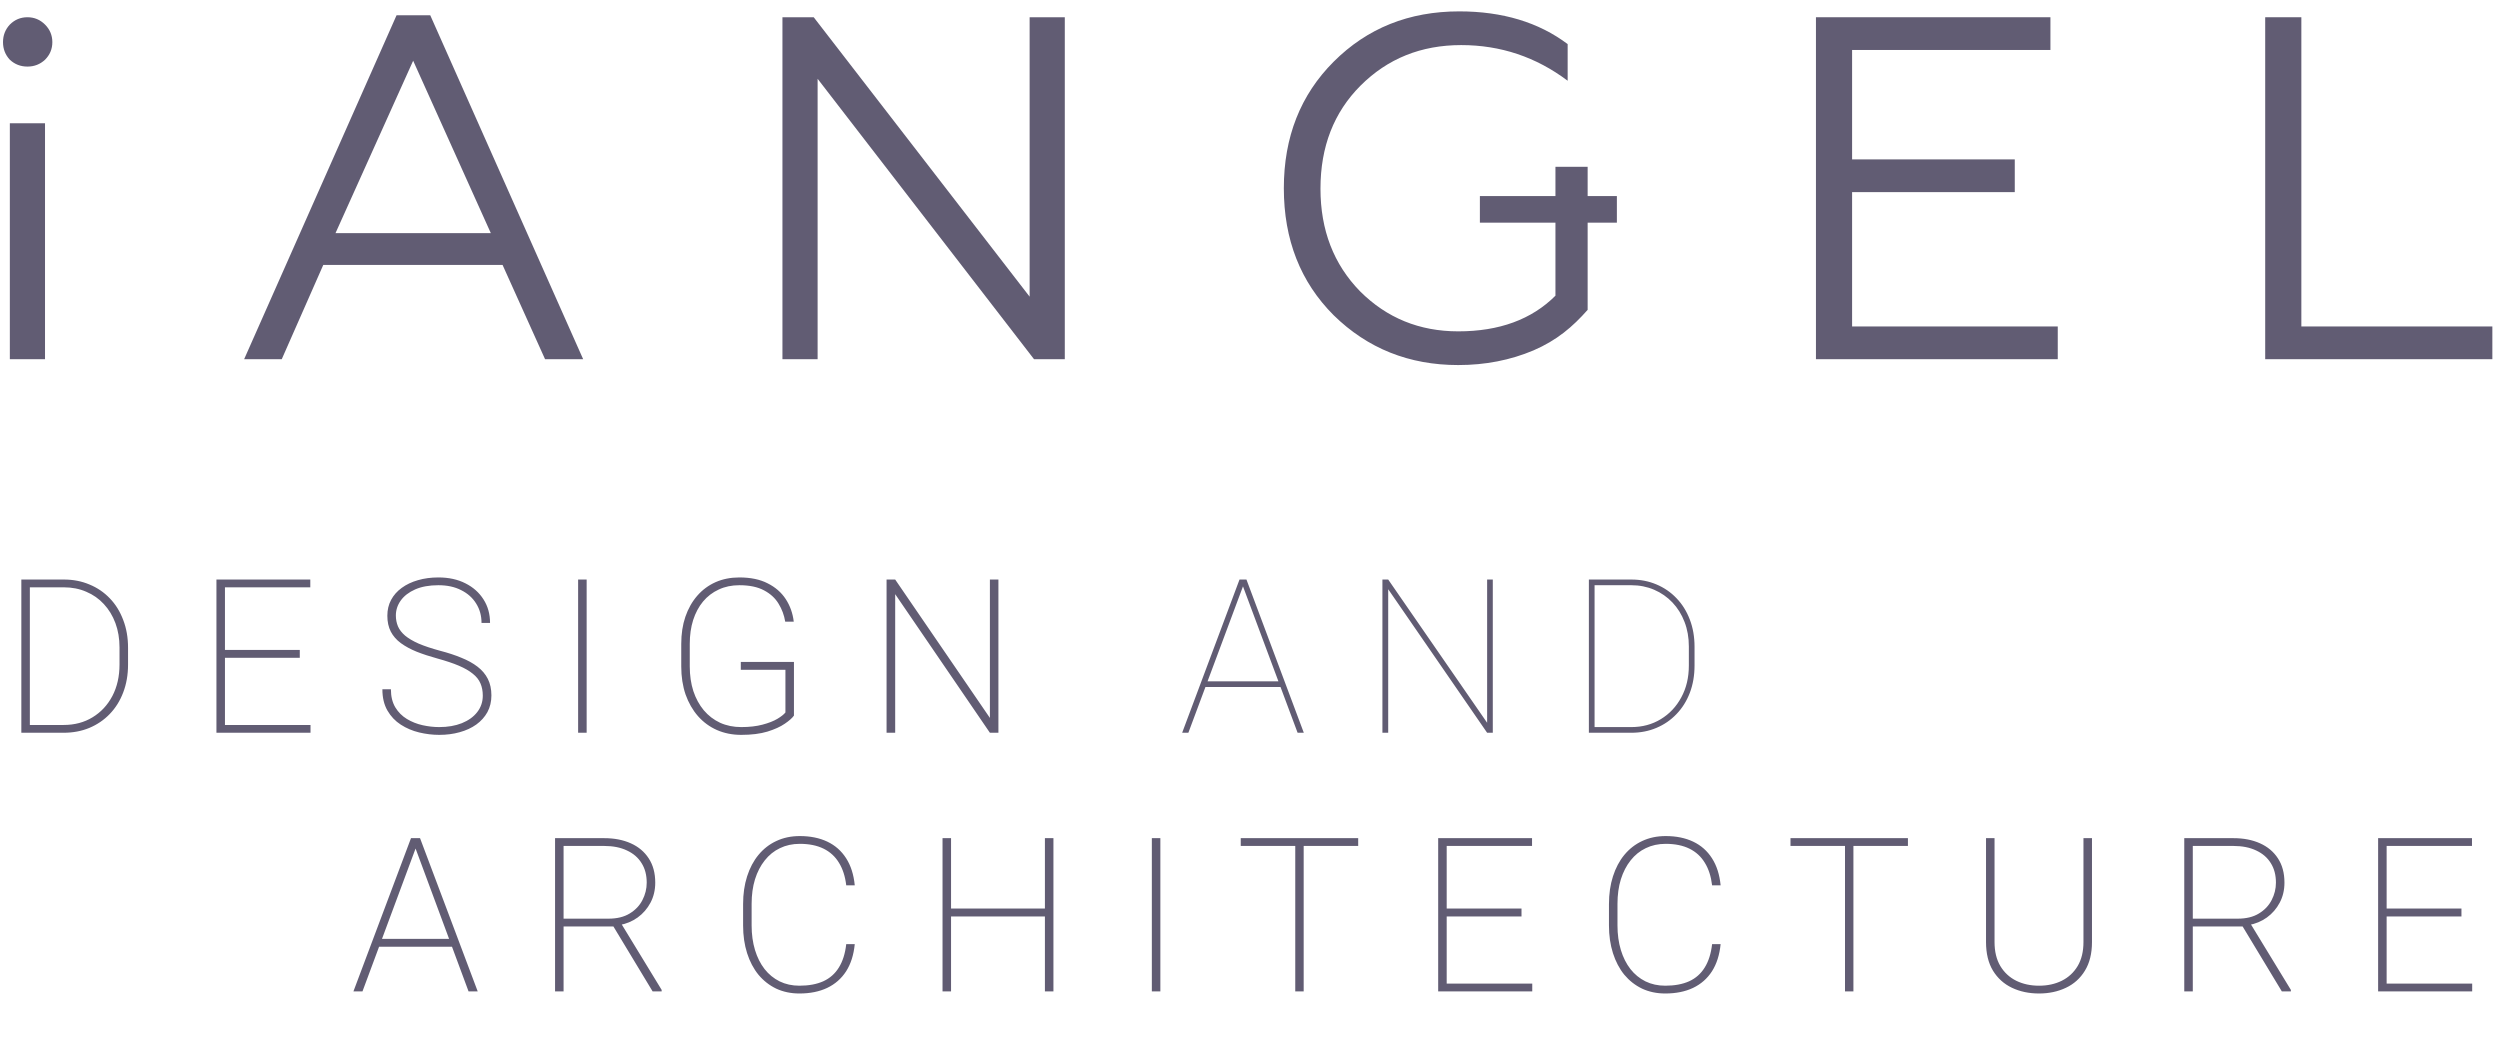 <?xml version="1.0" encoding="UTF-8"?> <svg xmlns="http://www.w3.org/2000/svg" width="174" height="73" viewBox="0 0 174 73" fill="none"> <path d="M29.023 58.79L25.229 69H24.599L28.605 58.336H29.096L29.023 58.79ZM32.611 69L28.825 58.79L28.752 58.336H29.235L33.248 69H32.611ZM31.674 65.345V65.895H26.203V65.345H31.674ZM38.632 58.336H42.052C42.755 58.336 43.373 58.456 43.905 58.695C44.438 58.934 44.852 59.283 45.15 59.742C45.453 60.201 45.605 60.765 45.605 61.434C45.605 61.947 45.495 62.411 45.275 62.826C45.055 63.241 44.757 63.585 44.381 63.858C44.005 64.127 43.581 64.303 43.107 64.386L42.851 64.481H38.917L38.903 63.939H42.352C42.943 63.939 43.434 63.819 43.825 63.58C44.22 63.341 44.516 63.031 44.711 62.65C44.911 62.264 45.011 61.859 45.011 61.434C45.011 60.902 44.892 60.448 44.652 60.072C44.418 59.691 44.079 59.398 43.634 59.193C43.195 58.983 42.667 58.878 42.052 58.878H39.225V69H38.632V58.336ZM45.421 69L42.565 64.269L43.224 64.261L46.051 68.897V69H45.421ZM58.898 65.712H59.491C59.418 66.459 59.218 67.088 58.891 67.601C58.563 68.109 58.124 68.495 57.572 68.758C57.025 69.017 56.381 69.147 55.639 69.147C55.048 69.147 54.511 69.034 54.027 68.81C53.549 68.58 53.136 68.258 52.79 67.843C52.448 67.423 52.184 66.922 51.998 66.341C51.813 65.76 51.72 65.118 51.72 64.415V62.921C51.72 62.213 51.813 61.571 51.998 60.995C52.184 60.414 52.448 59.916 52.79 59.501C53.136 59.081 53.551 58.758 54.035 58.534C54.523 58.304 55.067 58.19 55.668 58.19C56.395 58.19 57.033 58.319 57.58 58.578C58.127 58.837 58.563 59.222 58.891 59.735C59.218 60.243 59.418 60.87 59.491 61.617H58.898C58.825 60.997 58.656 60.475 58.393 60.05C58.134 59.62 57.777 59.293 57.323 59.068C56.869 58.844 56.317 58.731 55.668 58.731C55.155 58.731 54.694 58.832 54.284 59.032C53.873 59.227 53.522 59.51 53.229 59.881C52.936 60.248 52.709 60.687 52.548 61.2C52.392 61.708 52.313 62.276 52.313 62.906V64.415C52.313 65.035 52.392 65.604 52.548 66.122C52.704 66.634 52.926 67.076 53.214 67.447C53.502 67.814 53.852 68.099 54.262 68.304C54.672 68.504 55.131 68.605 55.639 68.605C56.288 68.605 56.842 68.502 57.301 68.297C57.76 68.087 58.122 67.767 58.385 67.338C58.654 66.908 58.825 66.366 58.898 65.712ZM72.894 63.236V63.785H65.988V63.236H72.894ZM66.193 58.336V69H65.6V58.336H66.193ZM73.319 58.336V69H72.726V58.336H73.319ZM80.761 58.336V69H80.168V58.336H80.761ZM90.736 58.336V69H90.15V58.336H90.736ZM94.53 58.336V58.878H86.356V58.336H94.53ZM106.645 68.458V69H100.426V68.458H106.645ZM100.69 58.336V69H100.097V58.336H100.69ZM105.897 63.236V63.785H100.426V63.236H105.897ZM106.63 58.336V58.878H100.426V58.336H106.63ZM119.162 65.712H119.755C119.682 66.459 119.481 67.088 119.154 67.601C118.827 68.109 118.388 68.495 117.836 68.758C117.289 69.017 116.645 69.147 115.902 69.147C115.312 69.147 114.774 69.034 114.291 68.81C113.812 68.58 113.4 68.258 113.053 67.843C112.711 67.423 112.448 66.922 112.262 66.341C112.077 65.76 111.984 65.118 111.984 64.415V62.921C111.984 62.213 112.077 61.571 112.262 60.995C112.448 60.414 112.711 59.916 113.053 59.501C113.4 59.081 113.815 58.758 114.298 58.534C114.787 58.304 115.331 58.19 115.932 58.19C116.659 58.19 117.296 58.319 117.843 58.578C118.39 58.837 118.827 59.222 119.154 59.735C119.481 60.243 119.682 60.87 119.755 61.617H119.162C119.088 60.997 118.92 60.475 118.656 60.05C118.397 59.62 118.041 59.293 117.587 59.068C117.133 58.844 116.581 58.731 115.932 58.731C115.419 58.731 114.958 58.832 114.547 59.032C114.137 59.227 113.786 59.51 113.493 59.881C113.2 60.248 112.973 60.687 112.812 61.2C112.655 61.708 112.577 62.276 112.577 62.906V64.415C112.577 65.035 112.655 65.604 112.812 66.122C112.968 66.634 113.19 67.076 113.478 67.447C113.766 67.814 114.115 68.099 114.525 68.304C114.936 68.504 115.395 68.605 115.902 68.605C116.552 68.605 117.106 68.502 117.565 68.297C118.024 68.087 118.385 67.767 118.649 67.338C118.917 66.908 119.088 66.366 119.162 65.712ZM128.998 58.336V69H128.412V58.336H128.998ZM132.792 58.336V58.878H124.618V58.336H132.792ZM145.009 58.336H145.602V65.565C145.602 66.361 145.438 67.025 145.111 67.557C144.789 68.089 144.347 68.487 143.786 68.751C143.229 69.015 142.606 69.147 141.918 69.147C141.22 69.147 140.592 69.015 140.036 68.751C139.479 68.487 139.037 68.089 138.71 67.557C138.388 67.025 138.227 66.361 138.227 65.565V58.336H138.82V65.565C138.82 66.224 138.954 66.781 139.223 67.235C139.491 67.684 139.86 68.026 140.329 68.26C140.797 68.49 141.327 68.605 141.918 68.605C142.509 68.605 143.036 68.49 143.5 68.26C143.969 68.026 144.337 67.684 144.606 67.235C144.875 66.781 145.009 66.224 145.009 65.565V58.336ZM152.025 58.336H155.446C156.149 58.336 156.767 58.456 157.299 58.695C157.831 58.934 158.246 59.283 158.544 59.742C158.847 60.201 158.998 60.765 158.998 61.434C158.998 61.947 158.888 62.411 158.668 62.826C158.449 63.241 158.151 63.585 157.775 63.858C157.399 64.127 156.974 64.303 156.5 64.386L156.244 64.481H152.311L152.296 63.939H155.746C156.337 63.939 156.828 63.819 157.218 63.58C157.614 63.341 157.909 63.031 158.104 62.65C158.305 62.264 158.405 61.859 158.405 61.434C158.405 60.902 158.285 60.448 158.046 60.072C157.812 59.691 157.472 59.398 157.028 59.193C156.588 58.983 156.061 58.878 155.446 58.878H152.619V69H152.025V58.336ZM158.815 69L155.958 64.269L156.618 64.261L159.445 68.897V69H158.815ZM172.064 68.458V69H165.846V68.458H172.064ZM166.11 58.336V69H165.517V58.336H166.11ZM171.317 63.236V63.785H165.846V63.236H171.317ZM172.05 58.336V58.878H165.846V58.336H172.05Z" fill="#615C73"></path> <path d="M4.422 51H1.895L1.91 50.458H4.422C5.188 50.458 5.862 50.28 6.443 49.923C7.029 49.567 7.488 49.074 7.82 48.444C8.152 47.809 8.318 47.079 8.318 46.254V45.06C8.318 44.445 8.223 43.881 8.033 43.368C7.842 42.855 7.574 42.414 7.227 42.042C6.885 41.671 6.478 41.386 6.004 41.186C5.53 40.98 5.013 40.878 4.451 40.878H1.851V40.336H4.451C5.091 40.336 5.682 40.451 6.224 40.68C6.771 40.905 7.244 41.227 7.645 41.647C8.045 42.062 8.355 42.563 8.575 43.148C8.799 43.73 8.912 44.374 8.912 45.082V46.254C8.912 46.962 8.799 47.609 8.575 48.195C8.355 48.776 8.042 49.276 7.637 49.696C7.237 50.111 6.763 50.434 6.216 50.663C5.674 50.888 5.076 51 4.422 51ZM2.078 40.336V51H1.485V40.336H2.078ZM21.612 50.458V51H15.394V50.458H21.612ZM15.657 40.336V51H15.064V40.336H15.657ZM20.865 45.236V45.785H15.394V45.236H20.865ZM21.597 40.336V40.878H15.394V40.336H21.597ZM33.602 48.415C33.602 48.097 33.548 47.814 33.44 47.565C33.333 47.311 33.155 47.087 32.906 46.891C32.662 46.691 32.339 46.505 31.939 46.334C31.539 46.164 31.045 45.998 30.459 45.837C29.922 45.69 29.436 45.531 29.002 45.36C28.572 45.185 28.204 44.984 27.896 44.76C27.593 44.535 27.361 44.269 27.2 43.962C27.039 43.649 26.959 43.28 26.959 42.855C26.959 42.445 27.046 42.077 27.222 41.75C27.398 41.422 27.645 41.144 27.962 40.915C28.284 40.68 28.66 40.502 29.09 40.38C29.524 40.253 29.998 40.19 30.511 40.19C31.229 40.19 31.856 40.326 32.393 40.6C32.93 40.868 33.35 41.242 33.653 41.72C33.956 42.194 34.107 42.738 34.107 43.354H33.514C33.514 42.851 33.389 42.401 33.14 42.006C32.896 41.61 32.549 41.3 32.1 41.076C31.656 40.846 31.126 40.731 30.511 40.731C29.876 40.731 29.336 40.829 28.892 41.025C28.453 41.22 28.118 41.479 27.889 41.801C27.664 42.118 27.552 42.465 27.552 42.841C27.552 43.109 27.601 43.361 27.698 43.595C27.801 43.83 27.967 44.044 28.196 44.24C28.431 44.435 28.746 44.621 29.141 44.796C29.541 44.967 30.04 45.133 30.635 45.294C31.182 45.436 31.673 45.597 32.107 45.778C32.547 45.954 32.923 46.161 33.235 46.401C33.548 46.64 33.787 46.923 33.953 47.25C34.119 47.577 34.202 47.961 34.202 48.4C34.202 48.834 34.109 49.223 33.924 49.565C33.738 49.901 33.48 50.19 33.148 50.429C32.82 50.663 32.435 50.841 31.99 50.963C31.551 51.086 31.077 51.147 30.569 51.147C30.105 51.147 29.639 51.09 29.17 50.978C28.706 50.866 28.282 50.685 27.896 50.436C27.51 50.187 27.2 49.86 26.966 49.455C26.731 49.049 26.614 48.556 26.614 47.975H27.207C27.207 48.473 27.31 48.893 27.515 49.235C27.72 49.572 27.989 49.84 28.321 50.041C28.653 50.241 29.014 50.385 29.405 50.473C29.8 50.561 30.189 50.605 30.569 50.605C31.165 50.605 31.69 50.514 32.144 50.334C32.603 50.148 32.959 49.892 33.213 49.565C33.472 49.233 33.602 48.849 33.602 48.415ZM40.831 40.336V51H40.237V40.336H40.831ZM55.259 46.071V49.806C55.142 49.972 54.93 50.16 54.622 50.37C54.319 50.58 53.916 50.763 53.414 50.919C52.911 51.071 52.303 51.147 51.59 51.147C50.975 51.147 50.411 51.034 49.898 50.81C49.39 50.585 48.951 50.263 48.58 49.843C48.209 49.418 47.92 48.915 47.715 48.334C47.515 47.748 47.415 47.099 47.415 46.386V44.818C47.415 44.12 47.51 43.49 47.701 42.929C47.896 42.362 48.172 41.874 48.528 41.464C48.885 41.054 49.31 40.739 49.803 40.519C50.301 40.299 50.852 40.19 51.458 40.19C52.239 40.19 52.896 40.326 53.428 40.6C53.965 40.868 54.385 41.234 54.688 41.698C54.991 42.162 55.176 42.685 55.245 43.266H54.651C54.578 42.816 54.424 42.401 54.19 42.021C53.96 41.635 53.623 41.325 53.179 41.09C52.735 40.851 52.161 40.731 51.458 40.731C50.926 40.731 50.447 40.832 50.023 41.032C49.598 41.227 49.234 41.505 48.931 41.867C48.633 42.228 48.404 42.658 48.243 43.156C48.086 43.654 48.008 44.203 48.008 44.804V46.386C48.008 47.011 48.091 47.582 48.257 48.1C48.428 48.612 48.67 49.057 48.982 49.433C49.3 49.809 49.678 50.099 50.118 50.304C50.562 50.505 51.053 50.605 51.59 50.605C52.156 50.605 52.649 50.548 53.069 50.436C53.494 50.324 53.838 50.19 54.102 50.033C54.371 49.872 54.559 49.723 54.666 49.587V46.62H51.56V46.071H55.259ZM69.49 40.336V51H68.897L62.305 41.354V51H61.705V40.336H62.305L68.897 49.967V40.336H69.49ZM86.563 40.673L82.71 51H82.278L86.27 40.336H86.651L86.563 40.673ZM90.313 51L86.46 40.673L86.38 40.336H86.753L90.745 51H90.313ZM89.185 47.419V47.814H83.846V47.419H89.185ZM103.899 40.336V51H103.504L96.619 41.01V51H96.216V40.336H96.619L103.504 50.304V40.336H103.899ZM113.538 51H110.938L110.953 50.605H113.538C114.305 50.605 114.988 50.421 115.589 50.055C116.194 49.689 116.67 49.184 117.017 48.539C117.369 47.895 117.544 47.155 117.544 46.32V44.994C117.544 44.374 117.444 43.805 117.244 43.288C117.044 42.765 116.763 42.313 116.402 41.933C116.041 41.552 115.616 41.256 115.127 41.046C114.639 40.837 114.109 40.731 113.538 40.731H110.894V40.336H113.538C114.168 40.336 114.749 40.448 115.281 40.673C115.818 40.898 116.285 41.217 116.68 41.632C117.081 42.047 117.391 42.543 117.61 43.119C117.83 43.691 117.94 44.323 117.94 45.016V46.32C117.94 47.013 117.83 47.648 117.61 48.224C117.391 48.795 117.081 49.289 116.68 49.704C116.285 50.119 115.818 50.438 115.281 50.663C114.749 50.888 114.168 51 113.538 51ZM110.982 40.336V51H110.586V40.336H110.982Z" fill="#615C73"></path> <path d="M3.133 25H0.685V8.578H3.133V25ZM0.685 4.158C0.368 3.818 0.209 3.41 0.209 2.934C0.209 2.458 0.368 2.05 0.685 1.71C1.025 1.37 1.433 1.2 1.909 1.2C2.385 1.2 2.793 1.37 3.133 1.71C3.473 2.05 3.643 2.458 3.643 2.934C3.643 3.41 3.473 3.818 3.133 4.158C2.793 4.475 2.385 4.634 1.909 4.634C1.433 4.634 1.025 4.475 0.685 4.158Z" fill="#615C73"></path> <path d="M19.61 25H16.992L27.6 1.064H29.946L40.588 25H37.936L34.978 18.438H22.5L19.61 25ZM28.756 4.226L23.35 16.228H34.162L28.756 4.226Z" fill="#615C73"></path> <path d="M56.906 25H54.458V1.2H56.634L71.662 20.648V1.2H74.11V25H71.968L56.906 5.484V25Z" fill="#615C73"></path> <path d="M101.493 25.408C98.07 25.408 95.18 24.252 92.823 21.94C90.511 19.628 89.355 16.681 89.355 13.1C89.355 9.541 90.511 6.606 92.823 4.294C95.158 1.959 98.07 0.792 101.561 0.792C104.576 0.792 107.092 1.551 109.109 3.07V5.62C106.91 3.965 104.44 3.138 101.697 3.138C98.909 3.138 96.575 4.079 94.693 5.96C92.835 7.819 91.905 10.21 91.905 13.134C91.905 16.013 92.823 18.393 94.659 20.274C96.518 22.133 98.796 23.062 101.493 23.062C104.349 23.062 106.604 22.235 108.259 20.58L108.259 15.5H103L103 13.644H108.259V11.61H110.5V13.644H112.535L112.535 15.5H110.5L110.5 21.566C109.458 22.745 108.361 23.685 106.729 24.388C105.12 25.068 103.374 25.408 101.493 25.408Z" fill="#615C73"></path> <path d="M143.22 25H126.39V1.2H142.71V3.478H128.906V11.094H140.228V13.372H128.906V22.722H143.22V25Z" fill="#615C73"></path> <path d="M173.468 25H157.658V1.2H160.174V22.722H173.468V25Z" fill="#615C73"></path> </svg> 